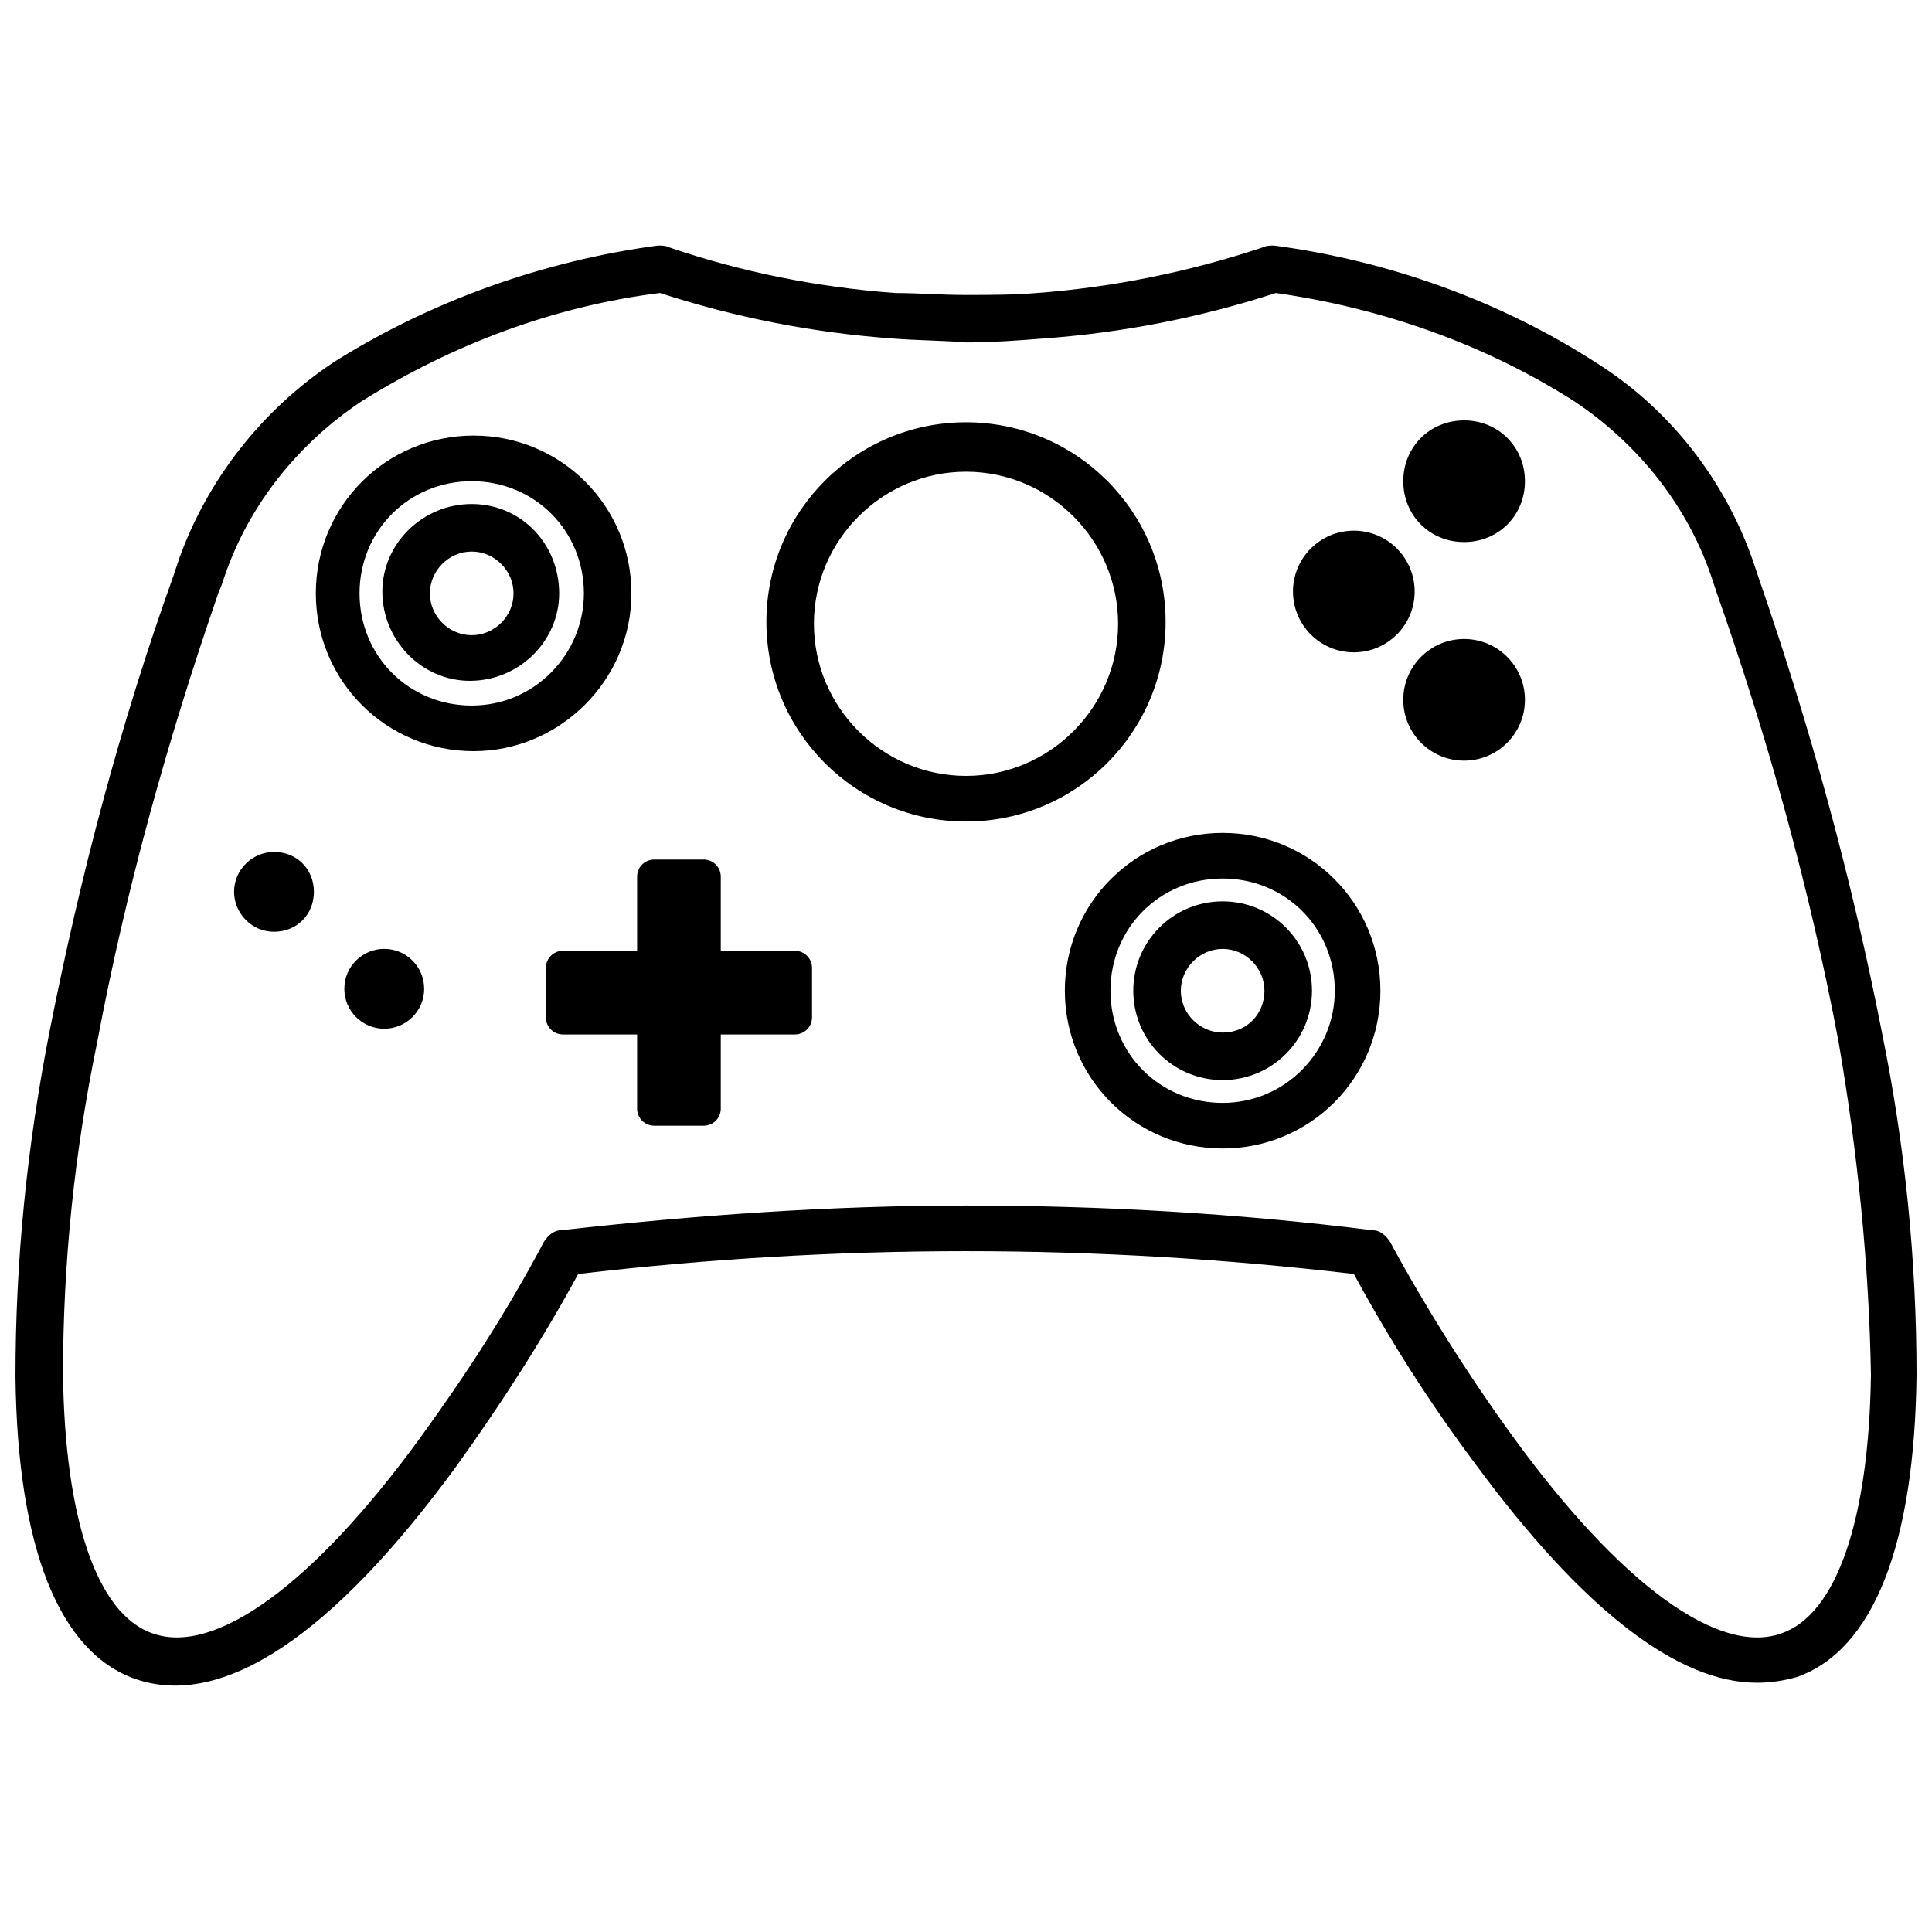 <?xml version="1.0" encoding="UTF-8"?>
<!-- Uploaded to: SVG Repo, www.svgrepo.com, Generator: SVG Repo Mixer Tools -->
<svg width="800px" height="800px" version="1.1" viewBox="144 144 512 512" xmlns="http://www.w3.org/2000/svg">
 <defs>
  <clipPath id="a">
   <path d="m148.09 209h503.81v382h-503.81z"/>
  </clipPath>
 </defs>
 <g clip-path="url(#a)">
  <path d="m642.84 418.14c-8.062-41.312-19.145-81.617-32.746-120.91-0.504-1.512-1.008-3.023-1.512-4.535-7.559-21.664-22.168-40.305-41.312-52.395-25.695-16.625-55.418-27.207-85.648-31.234-1.008 0-2.016 0-3.023 0.504-19.648 6.551-39.801 10.578-59.953 12.09-6.047 0.504-12.594 0.504-18.137 0.504h-1.008c-6.047 0-12.09-0.504-18.137-0.504-20.656-1.512-40.809-5.543-59.953-12.09-1.008-0.504-2.016-0.504-3.023-0.504-30.23 4.031-59.953 14.609-85.648 30.73-19.145 12.594-33.754 31.234-41.312 52.395l-1.512 4.535c-14.105 39.297-24.688 79.602-32.746 120.41-6.047 30.73-9.07 60.961-9.07 91.691 0.504 45.344 11.586 73.051 31.738 80.105 23.176 8.062 52.395-11.586 85.145-56.426 11.586-16.121 22.672-33.25 32.242-50.883 34.262-4.031 68.52-6.047 102.78-6.047 34.258 0 68.52 2.016 102.78 6.047 9.574 17.633 20.152 34.258 32.242 50.383 28.215 38.289 53.402 57.938 74.562 57.938 3.527 0 7.055-0.504 10.578-1.512 20.152-7.055 31.234-34.762 31.738-80.105 0.004-30.23-3.019-60.461-9.062-90.184zm-3.023 90.18c-0.504 38.289-9.07 63.48-23.68 68.52-16.625 6.047-42.824-13.098-71.039-51.891-12.09-16.625-23.176-34.258-32.746-51.891-1.008-1.512-2.519-3.023-4.535-3.023-36.273-4.539-72.043-6.555-107.81-6.555s-71.539 2.519-107.31 6.551c-2.016 0-3.527 1.512-4.535 3.023-9.574 18.137-20.656 35.266-32.746 51.891-28.215 38.793-54.41 57.938-71.039 51.891-14.609-5.039-23.176-30.23-23.68-68.52 0-29.727 3.023-58.945 9.07-88.168 7.559-40.305 18.641-80.105 32.242-119.4 0.504-1.008 1.008-2.519 1.512-4.031 6.551-19.145 19.648-35.266 36.273-46.352 24.184-15.113 50.883-25.191 79.098-28.719 20.152 6.551 40.809 10.578 61.969 12.09 6.551 0.504 13.098 0.504 19.145 1.008h1.008c6.047 0 12.594-0.504 19.145-1.008 21.16-1.512 41.816-5.543 61.969-12.09 28.215 4.031 55.418 13.602 79.098 28.719 16.625 11.082 29.727 27.207 36.273 46.352l1.512 4.535c13.602 38.793 24.688 78.594 32.242 118.9 5.043 29.227 8.066 58.953 8.57 88.172z"/>
 </g>
 <path d="m452.9 308.81c0-29.223-23.68-52.898-52.898-52.898-29.223 0-52.898 23.68-52.898 52.898-0.004 29.223 23.676 52.902 52.898 52.902 29.219 0 52.898-23.68 52.898-52.902zm-52.898 40.809c-22.168 0-40.305-18.137-40.305-40.305s18.137-40.305 40.305-40.305 40.305 18.137 40.305 40.305-18.137 40.305-40.305 40.305z"/>
 <path d="m354.66 395.97h-19.648v-19.648c0-2.519-2.016-4.535-4.535-4.535h-13.098c-2.519 0-4.535 2.016-4.535 4.535v19.648h-19.648c-2.519 0-4.535 2.016-4.535 4.535v13.098c0 2.519 2.016 4.535 4.535 4.535h19.648v19.648c0 2.519 2.016 4.535 4.535 4.535h13.098c2.519 0 4.535-2.016 4.535-4.535v-19.648h19.648c2.519 0 4.535-2.016 4.535-4.535v-13.098c0-2.519-2.016-4.535-4.535-4.535z"/>
 <path d="m518.9 300.75c0 8.906-7.219 16.125-16.121 16.125-8.906 0-16.125-7.219-16.125-16.125 0-8.902 7.219-16.121 16.125-16.121 8.902 0 16.121 7.219 16.121 16.121"/>
 <path d="m548.12 329.46c0 8.902-7.215 16.121-16.121 16.121-8.902 0-16.121-7.219-16.121-16.121s7.219-16.121 16.121-16.121c8.906 0 16.121 7.219 16.121 16.121"/>
 <path d="m532 255.41c-9.07 0-16.121 7.055-16.121 16.121 0 9.07 7.055 16.121 16.121 16.121 9.07 0 16.121-7.055 16.121-16.121 0-9.07-7.051-16.121-16.121-16.121z"/>
 <path d="m216.61 369.77c-5.543 0-10.578 4.535-10.578 10.578 0 5.543 4.535 10.578 10.578 10.578 6.047 0 10.578-4.535 10.578-10.578 0-6.043-4.535-10.578-10.578-10.578z"/>
 <path d="m256.41 406.04c0 5.844-4.738 10.582-10.582 10.582s-10.578-4.738-10.578-10.582 4.734-10.578 10.578-10.578 10.582 4.734 10.582 10.578"/>
 <path d="m311.33 301.25c0-23.176-18.641-41.816-41.816-41.816s-41.816 18.641-41.816 41.816 18.641 41.816 41.816 41.816c22.672 0 41.816-18.641 41.816-41.816zm-42.32 29.727c-16.625 0-29.727-13.098-29.727-29.727 0-16.625 13.098-29.727 29.727-29.727 16.625 0 29.727 13.098 29.727 29.727 0 16.125-13.102 29.727-29.727 29.727z"/>
 <path d="m269.01 277.57c-13.098 0-23.68 10.578-23.68 23.176 0 13.098 10.578 23.68 23.176 23.68 13.098 0 23.68-10.578 23.68-23.176 0-13.102-10.078-23.68-23.176-23.68zm0 34.762c-6.047 0-11.082-5.039-11.082-11.082 0-6.047 5.039-11.082 11.082-11.082 6.047 0 11.082 5.039 11.082 11.082 0.004 6.043-5.035 11.082-11.082 11.082z"/>
 <path d="m468.01 364.73c-23.176 0-41.816 18.641-41.816 41.816s18.641 41.816 41.816 41.816 41.816-18.641 41.816-41.816-18.641-41.816-41.816-41.816zm0 71.543c-16.625 0-29.727-13.098-29.727-29.727 0-16.625 13.098-29.727 29.727-29.727 16.625 0 29.727 13.098 29.727 29.727 0 16.125-13.102 29.727-29.727 29.727z"/>
 <path d="m468.01 382.87c-13.098 0-23.68 10.578-23.68 23.68 0 13.098 10.578 23.68 23.68 23.68 13.098 0 23.68-10.578 23.68-23.68 0-13.098-10.578-23.68-23.68-23.68zm0 34.766c-6.047 0-11.082-5.039-11.082-11.082 0-6.047 5.039-11.082 11.082-11.082 6.047 0 11.082 5.039 11.082 11.082 0.004 6.043-4.531 11.082-11.082 11.082z"/>
</svg>